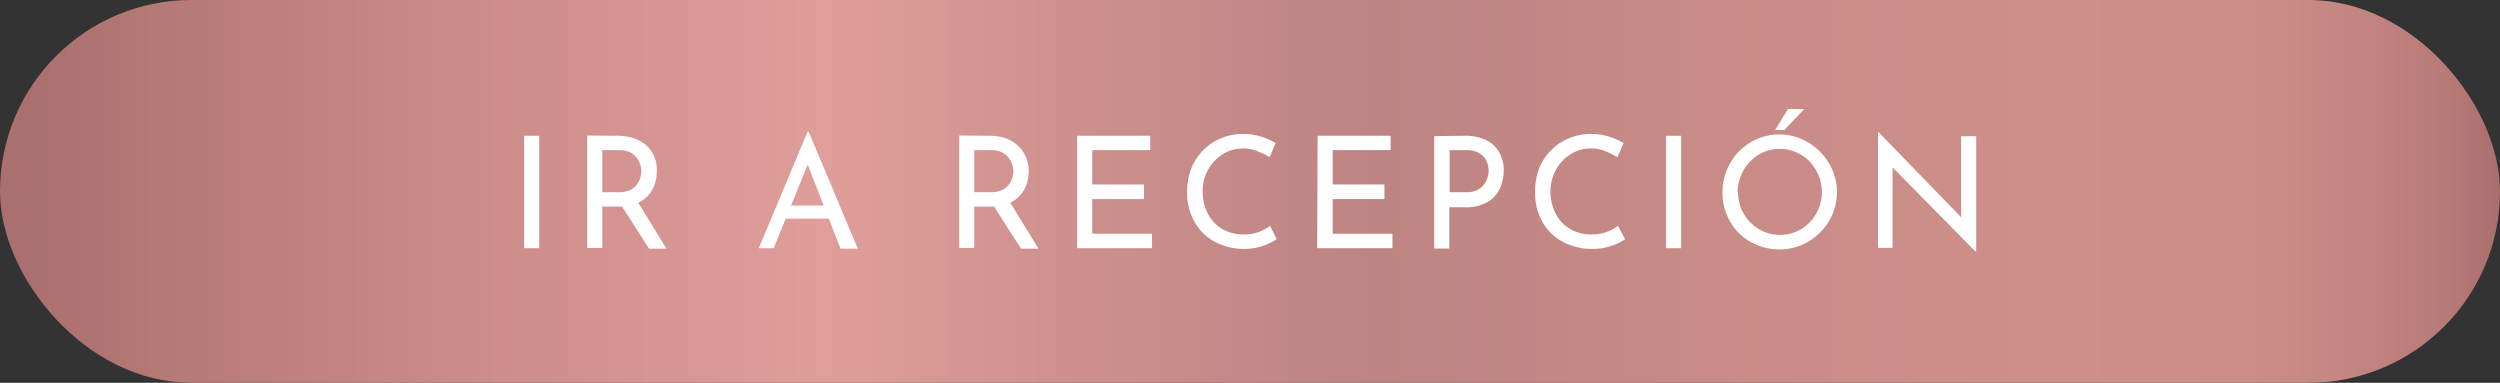 <svg xmlns="http://www.w3.org/2000/svg" xmlns:xlink="http://www.w3.org/1999/xlink" viewBox="0 0 209 32"><rect x="0" y="0" width="209" height="32" fill="#333333" stroke="none"/><defs><style>.cls-1{fill:url(#Degradado_sin_nombre_34);}.cls-2{fill:#fff;}</style><linearGradient id="Degradado_sin_nombre_34" y1="16" x2="209" y2="16" gradientUnits="userSpaceOnUse"><stop offset="0.01" stop-color="#aa706d"></stop><stop offset="0.17" stop-color="#c98987"></stop><stop offset="0.33" stop-color="#df9e9a"></stop><stop offset="0.44" stop-color="#cc8f8c"></stop><stop offset="0.55" stop-color="#bd8481"></stop><stop offset="0.68" stop-color="#c88b87"></stop><stop offset="0.82" stop-color="#ce8f8a"></stop><stop offset="0.9" stop-color="#cc8d88"></stop><stop offset="0.94" stop-color="#c48682"></stop><stop offset="0.98" stop-color="#b67a77"></stop><stop offset="1" stop-color="#a96f6c"></stop></linearGradient></defs><g id="Capa_2" data-name="Capa 2"><g id="Capa_1-2" data-name="Capa 1"><rect class="cls-1" width="209" height="32" rx="16"></rect><path class="cls-2" d="M43.82,11.35h1.26v9.4H43.82Z"></path><path class="cls-2" d="M51.58,11.35a4.58,4.58,0,0,1,1.32.18,3.25,3.25,0,0,1,1.06.56,2.65,2.65,0,0,1,.7.92,2.91,2.91,0,0,1,.25,1.25,3.64,3.64,0,0,1-.16,1.09A2.59,2.59,0,0,1,53.24,17a3.66,3.66,0,0,1-1.5.27H50.35v3.46H49.09v-9.4Zm.13,4.72a2.24,2.24,0,0,0,.93-.17,1.56,1.56,0,0,0,.58-.44,1.8,1.8,0,0,0,.3-.56,2.06,2.06,0,0,0,.09-.59,1.69,1.69,0,0,0-.1-.58,1.6,1.6,0,0,0-.31-.57,1.66,1.66,0,0,0-.56-.44,1.93,1.93,0,0,0-.84-.17H50.35v3.52Zm1.55.72,2.46,4H54.26l-2.51-3.92Z"></path><path class="cls-2" d="M63.43,20.75,67.52,11h.08l4.11,9.79H70.27L67.2,12.93l.9-.58-3.42,8.4Zm2.4-3.57h3.5l.42,1.1H65.47Z"></path><path class="cls-2" d="M82.68,11.35a4.58,4.58,0,0,1,1.32.18,3.2,3.2,0,0,1,1,.56,2.68,2.68,0,0,1,.71.92A2.91,2.91,0,0,1,86,14.26a3.64,3.64,0,0,1-.16,1.09A2.66,2.66,0,0,1,84.34,17a3.66,3.66,0,0,1-1.5.27H81.45v3.46H80.19v-9.4Zm.13,4.72a2.31,2.31,0,0,0,.93-.17,1.56,1.56,0,0,0,.58-.44,1.8,1.8,0,0,0,.3-.56,2.06,2.06,0,0,0,.09-.59,1.69,1.69,0,0,0-.1-.58,1.77,1.77,0,0,0-.31-.57,1.66,1.66,0,0,0-.56-.44,1.93,1.93,0,0,0-.84-.17H81.45v3.52Zm1.55.72,2.46,4H85.36l-2.51-3.92Z"></path><path class="cls-2" d="M90.05,11.35h6.11v1.2H91.31v2.87h4.33v1.22H91.31v2.9h5v1.21H90.05Z"></path><path class="cls-2" d="M106.73,20a5,5,0,0,1-.64.35,4.66,4.66,0,0,1-.94.33,4.93,4.93,0,0,1-1.19.13,5.06,5.06,0,0,1-1.95-.39,4.32,4.32,0,0,1-1.5-1,4.48,4.48,0,0,1-.94-1.5,5,5,0,0,1-.33-1.81,5.62,5.62,0,0,1,.34-2,4.53,4.53,0,0,1,1-1.54,4.36,4.36,0,0,1,1.48-1,4.59,4.59,0,0,1,1.87-.37,4.91,4.91,0,0,1,1.53.23,5.42,5.42,0,0,1,1.18.53l-.5,1.19a4.94,4.94,0,0,0-1-.5,3.05,3.05,0,0,0-1.22-.24,3.15,3.15,0,0,0-1.3.27,3.44,3.44,0,0,0-1.08.77,3.61,3.61,0,0,0-.74,1.14,3.7,3.7,0,0,0-.26,1.42,4.05,4.05,0,0,0,.24,1.41,3.43,3.43,0,0,0,.69,1.15,3.2,3.2,0,0,0,1.08.76,3.64,3.64,0,0,0,1.43.27,3.44,3.44,0,0,0,1.28-.22,3.76,3.76,0,0,0,.92-.5Z"></path><path class="cls-2" d="M110.15,11.35h6.11v1.2h-4.85v2.87h4.33v1.22h-4.33v2.9h5v1.21h-6.29Z"></path><path class="cls-2" d="M122.44,11.35a4,4,0,0,1,1.75.34,2.48,2.48,0,0,1,1.12,1,2.89,2.89,0,0,1,.4,1.57,3.77,3.77,0,0,1-.17,1.1,2.66,2.66,0,0,1-.54,1,2.53,2.53,0,0,1-1,.7,3.51,3.51,0,0,1-1.45.27h-1.39v3.45h-1.26v-9.4Zm.12,4.72a2.11,2.11,0,0,0,.93-.18,1.55,1.55,0,0,0,.57-.46,2,2,0,0,0,.39-1.15,2.12,2.12,0,0,0-.09-.59,1.48,1.48,0,0,0-.31-.56,1.6,1.6,0,0,0-.56-.41,2,2,0,0,0-.85-.17h-1.45v3.52Z"></path><path class="cls-2" d="M135.86,20a4.77,4.77,0,0,1-.63.35,5,5,0,0,1-.95.33,4.88,4.88,0,0,1-1.19.13,5.1,5.1,0,0,1-2-.39,4.32,4.32,0,0,1-1.5-1,4.48,4.48,0,0,1-.94-1.5,5,5,0,0,1-.32-1.81,5.62,5.62,0,0,1,.33-2,4.53,4.53,0,0,1,1-1.54,4.46,4.46,0,0,1,1.48-1,4.59,4.59,0,0,1,1.87-.37,4.91,4.91,0,0,1,1.53.23,5.74,5.74,0,0,1,1.19.53l-.51,1.19a4.94,4.94,0,0,0-1-.5,3.05,3.05,0,0,0-1.22-.24,3.19,3.19,0,0,0-1.3.27,3.44,3.44,0,0,0-1.08.77,3.59,3.59,0,0,0-.73,1.14,3.7,3.7,0,0,0-.27,1.42,4.05,4.05,0,0,0,.24,1.41,3.43,3.43,0,0,0,.69,1.15,3.2,3.2,0,0,0,1.08.76,3.64,3.64,0,0,0,1.43.27,3.44,3.44,0,0,0,1.28-.22,3.76,3.76,0,0,0,.92-.5Z"></path><path class="cls-2" d="M139.28,11.35h1.26v9.4h-1.26Z"></path><path class="cls-2" d="M144,16.05a4.58,4.58,0,0,1,.37-1.84,4.76,4.76,0,0,1,1-1.54,4.82,4.82,0,0,1,1.52-1.05,4.66,4.66,0,0,1,1.87-.38,4.59,4.59,0,0,1,1.84.38,5,5,0,0,1,2.59,2.59,4.72,4.72,0,0,1,0,3.71,4.87,4.87,0,0,1-2.57,2.56,4.64,4.64,0,0,1-1.86.37,4.83,4.83,0,0,1-1.87-.36,4.92,4.92,0,0,1-1.52-1,4.57,4.57,0,0,1-1-1.52A4.65,4.65,0,0,1,144,16.05Zm1.3,0a3.6,3.6,0,0,0,.27,1.4,3.64,3.64,0,0,0,.75,1.14,3.73,3.73,0,0,0,1.12.77,3.49,3.49,0,0,0,2.74,0,3.57,3.57,0,0,0,1.11-.77,3.63,3.63,0,0,0,.74-1.13,3.64,3.64,0,0,0,0-2.8,3.84,3.84,0,0,0-.74-1.15,3.53,3.53,0,0,0-1.12-.78,3.48,3.48,0,0,0-2.76,0,3.48,3.48,0,0,0-1.11.78,3.39,3.39,0,0,0-.74,1.15A3.8,3.8,0,0,0,145.26,16.05Zm5.53-6.93-1.66,1.75h-.77l1.07-1.75Z"></path><path class="cls-2" d="M165.12,21l-7.26-7.37.36.09,0,7H157V11.06h.06l7.18,7.4-.29-.07,0-7h1.26V21Z"></path></g></g></svg>
